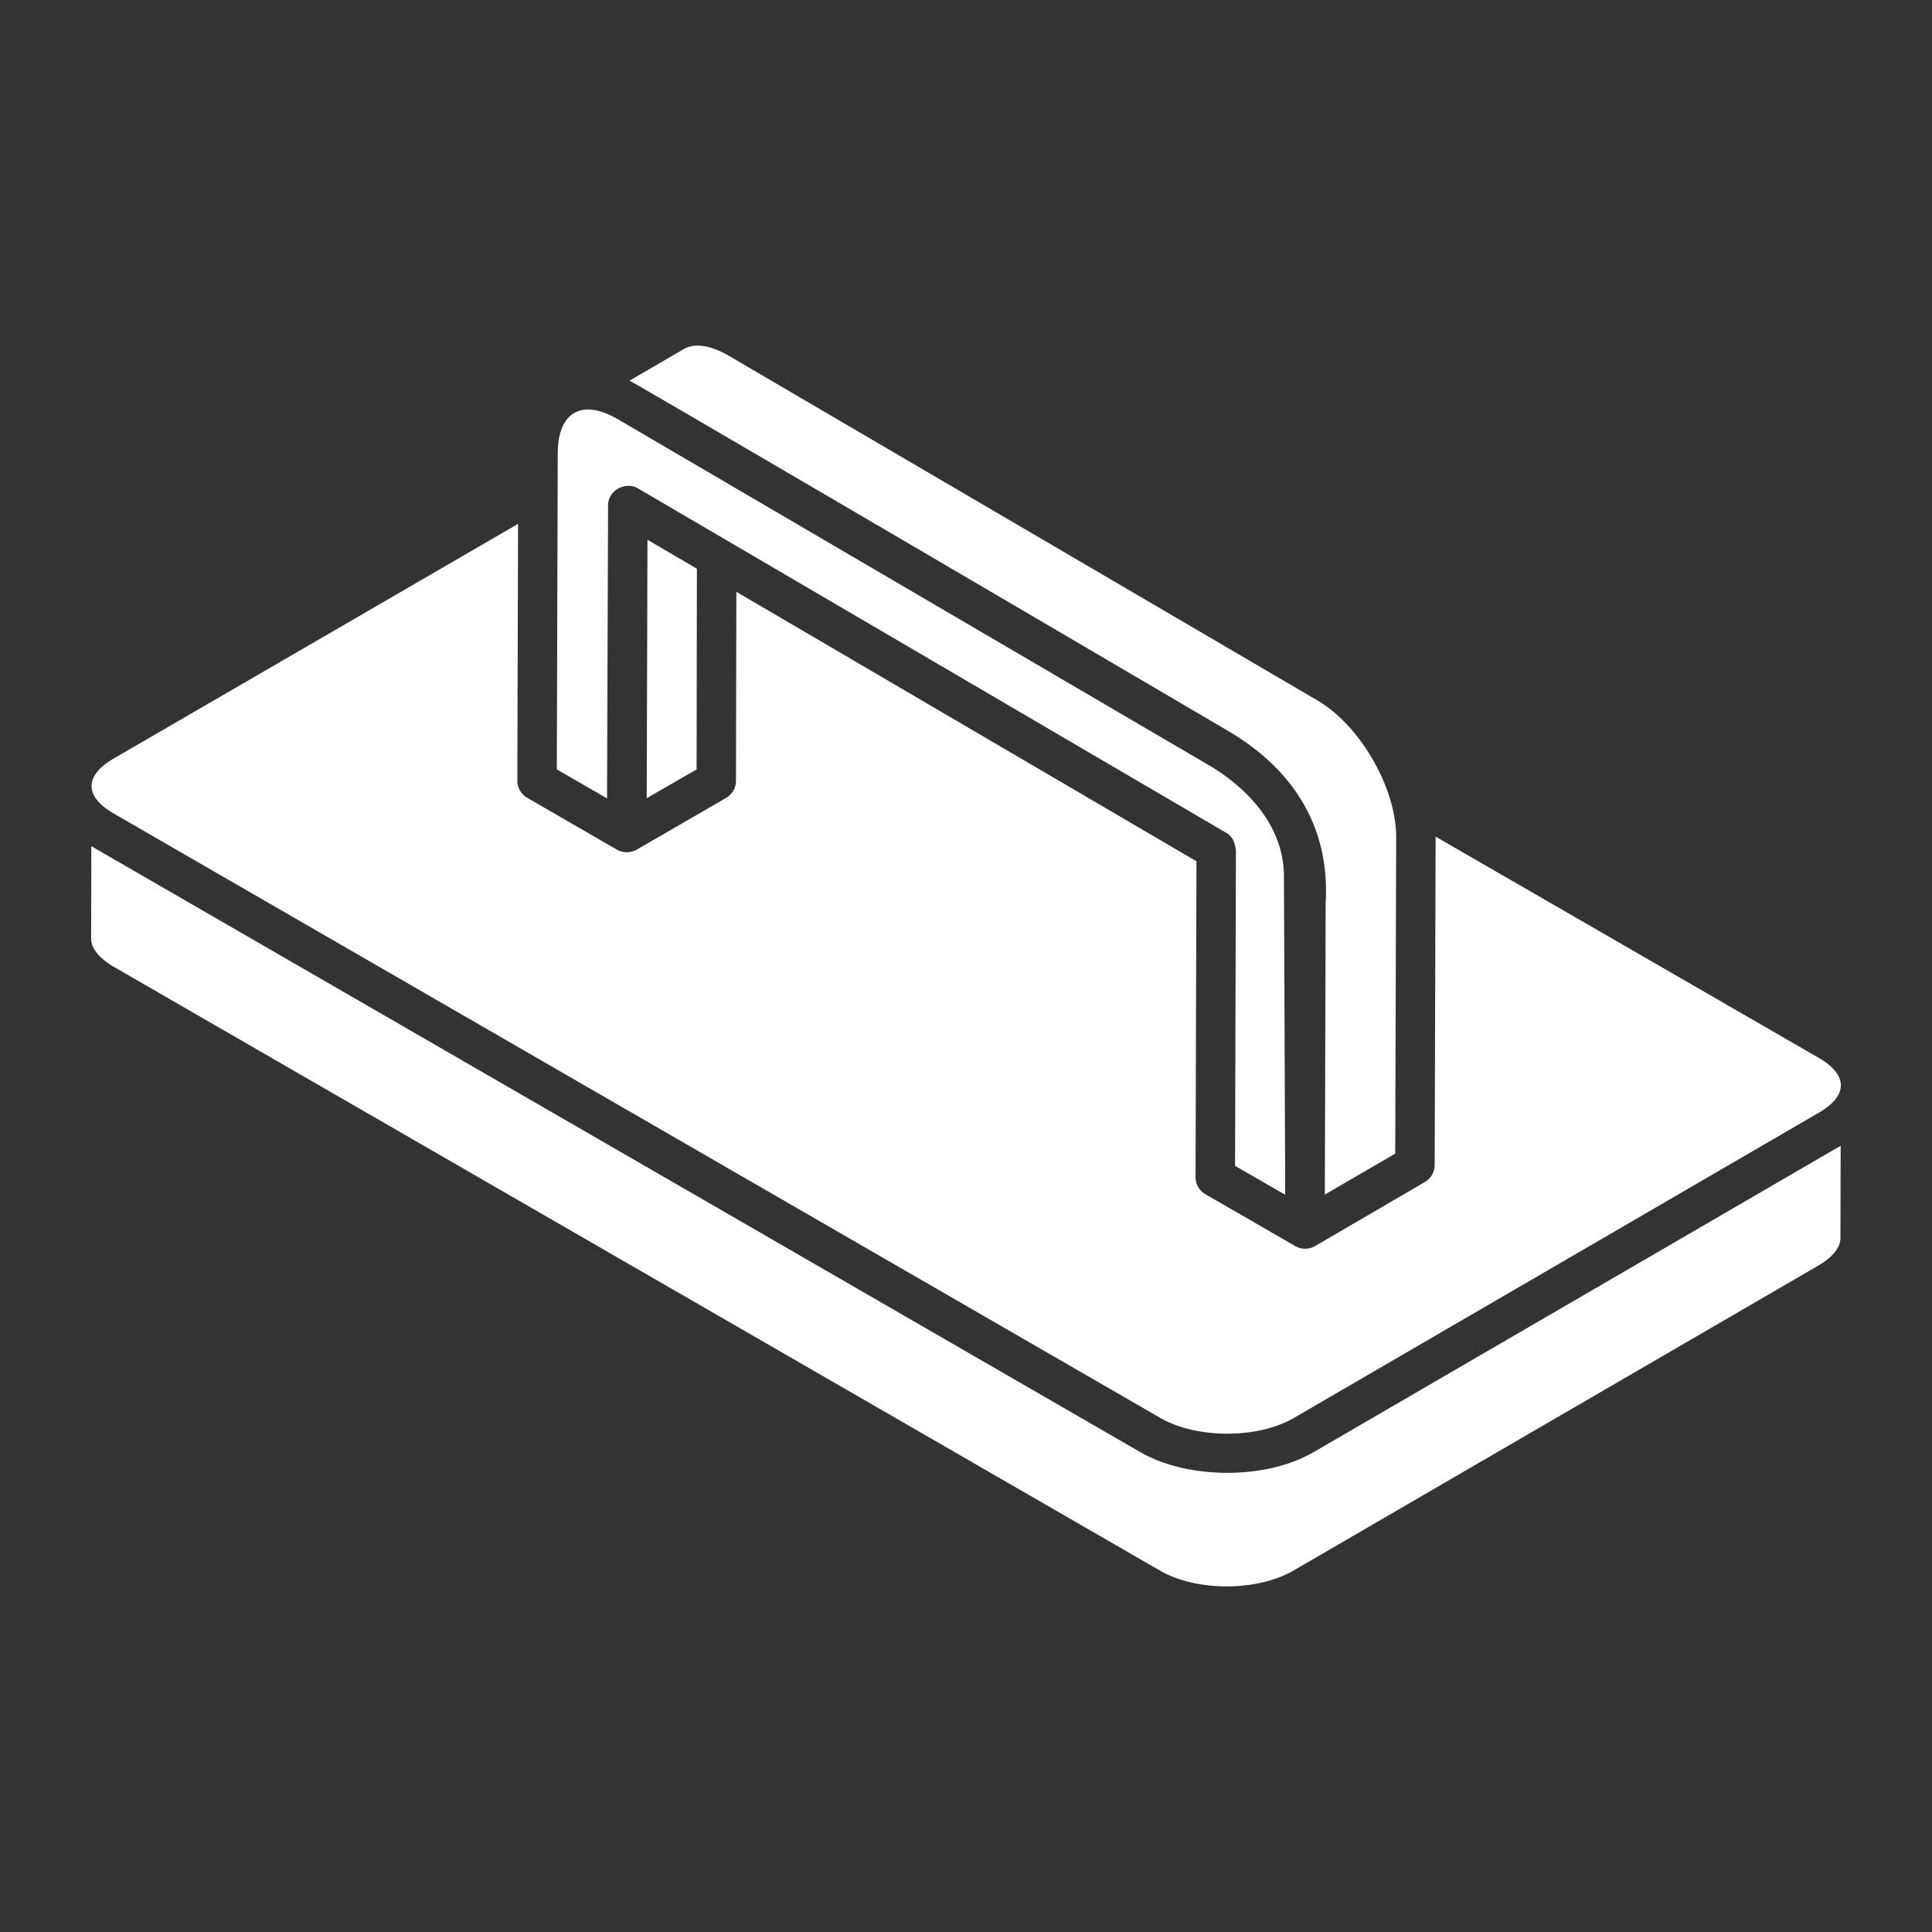 <svg xmlns="http://www.w3.org/2000/svg" version="1.1" xmlns:xlink="http://www.w3.org/1999/xlink" width="512" height="512" x="0" y="0" viewBox="0 0 53 53" style="enable-background:new 0 0 512 512" xml:space="preserve" class=""><rect x="0" y="0" width="53" height="53" fill="#333333" stroke="none"/><g><path d="M18.76 9.575c.292-.17.723-.106 1.211.172l16.15 9.456c1.189.685 2.187 2.416 2.18 3.777v.001l-.026 8.666-1.931 1.123.022-8.001c.111-1.887-.708-3.534-2.61-4.678-.32-.193-16.144-9.477-16.486-9.649zM35.222 24.05l.035 8.726-1.376-.794.024-8.662c-.034-.207-.084-.367-.264-.472l-16.143-9.452c-.325-.193-.815.041-.817.466l-.028 8.04-1.378-.796.025-8.662c.004-1.164.68-1.51 1.654-.941l16.16 9.46c1.163.674 2.111 1.743 2.108 3.087zm-16.104-8.448-.009 5.506-1.368.789.021-7.09 1.05.615zM3.107 20.816l11.105-6.445-.02 7.044a.54.54 0 0 0 .27.47l2.458 1.421a.555.555 0 0 0 .546.002c.1-.057 2.555-1.476 2.454-1.42a.541.541 0 0 0 .27-.467l.01-5.186 12.622 7.392-.025 8.664a.54.54 0 0 0 .271.47l2.464 1.423c.163.094.368.099.542 0 .1-.058 3.114-1.815 3.013-1.758a.54.54 0 0 0 .27-.466l.026-8.974-.002-.036 10.517 6.073c.824.477.778 1.053 0 1.5l-14.405 8.376c-1.006.584-2.685.566-3.662-.001L3.115 22.314c-.747-.429-.855-1-.008-1.498zm47.381 13.153c0 .25-.216.52-.592.741l-14.414 8.376c-.992.577-2.667.577-3.66 0L3.107 26.514c-.226-.134-.607-.413-.607-.762l.006-2.54c.105.064-1.661-.958 28.783 16.628 1.284.737 3.417.767 4.742-.001l14.42-8.382a.85.85 0 0 0 .043-.026z" fill="#ffffff" opacity="1" data-original="#000000" class=""></path></g></svg>